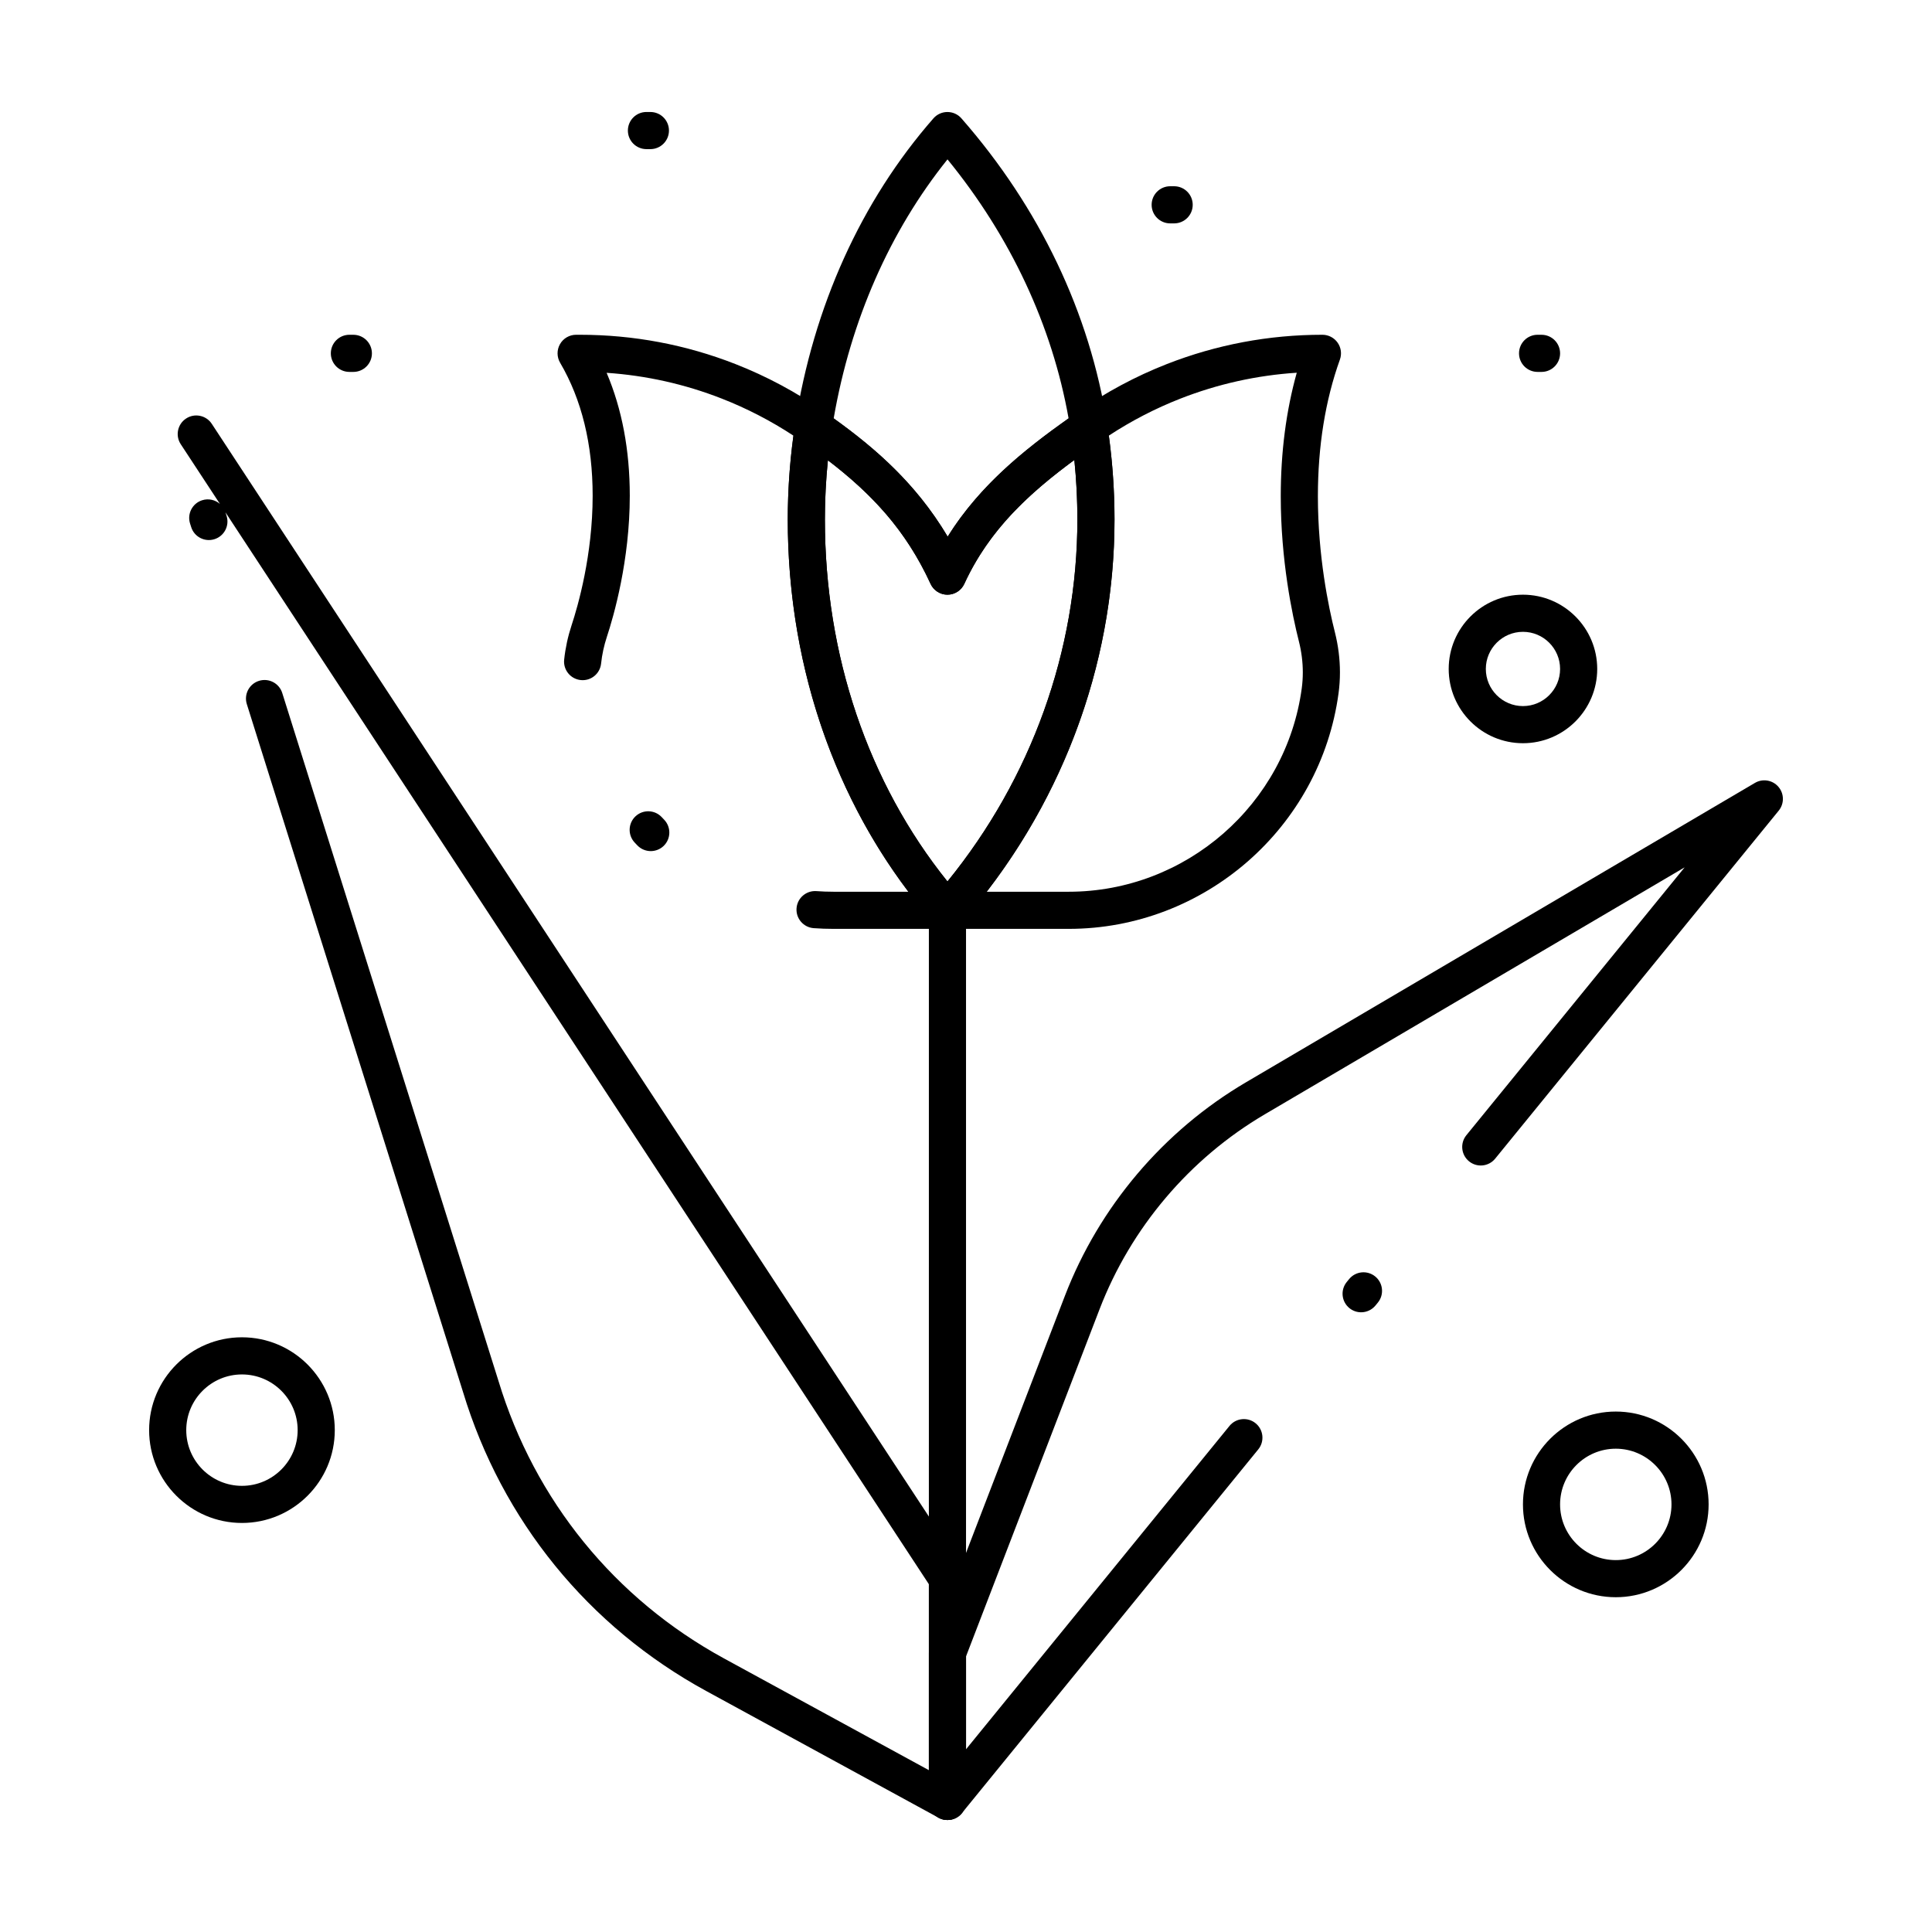 <?xml version="1.0" encoding="UTF-8"?>
<!-- Uploaded to: SVG Repo, www.svgrepo.com, Generator: SVG Repo Mixer Tools -->
<svg fill="#000000" width="800px" height="800px" version="1.1" viewBox="144 144 512 512" xmlns="http://www.w3.org/2000/svg">
 <g>
  <path d="m395.08 301.6c-1.922 0-3.668-1.121-4.469-2.867-7.832-17.047-19.195-27.359-33.844-37.594-1.539-1.074-2.332-2.934-2.043-4.789 4.832-31.133 17.508-59.137 36.656-80.996 0.934-1.062 2.281-1.672 3.699-1.672s2.766 0.609 3.699 1.676c20.715 23.641 34.07 51.648 38.625 80.996 0.289 1.855-0.504 3.711-2.043 4.789-14.387 10.055-27.953 20.492-35.812 37.594-0.801 1.742-2.547 2.863-4.469 2.863zm-30.145-46.73c10.938 7.852 21.836 17.242 30.207 31.344 8.445-13.539 20.246-22.98 32.043-31.348-4.375-24.625-15.398-48.188-32.09-68.629-15.281 19.035-25.641 42.594-30.16 68.633z"/>
  <path d="m364.88 390.16c-1.738 0-3.5-0.062-5.234-0.188-2.711-0.195-4.75-2.551-4.555-5.262 0.195-2.711 2.559-4.746 5.262-4.555 1.5 0.109 3.027 0.164 4.531 0.164h0.02 19.828c-20.688-27.328-31.969-61.945-31.969-98.641 0-7.414 0.504-14.879 1.504-22.23-5.984-3.926-12.355-7.223-18.977-9.812-9.797-3.836-20.039-6.125-30.527-6.836 4.074 9.594 6.137 20.508 6.137 32.574 0 17.156-4.254 31.887-6.082 37.422-0.754 2.285-1.27 4.66-1.523 7.059-0.289 2.703-2.703 4.66-5.414 4.367-2.703-0.289-4.66-2.711-4.371-5.414 0.328-3.09 0.992-6.152 1.965-9.102 1.68-5.086 5.586-18.609 5.586-34.336 0-13.629-2.902-25.484-8.625-35.242-0.891-1.52-0.902-3.402-0.027-4.934 0.875-1.535 2.504-2.477 4.269-2.477h0.984c14.199 0 28.066 2.609 41.215 7.754 8.277 3.238 16.191 7.481 23.523 12.602 1.539 1.074 2.332 2.93 2.043 4.789-1.219 7.852-1.836 15.867-1.836 23.82 0 36.008 11.496 69.836 32.48 95.918 22.242-27.348 34.43-61.188 34.43-95.918 0-7.957-0.617-15.969-1.836-23.82-0.289-1.855 0.504-3.711 2.043-4.789 7.328-5.121 15.246-9.363 23.523-12.602 13.145-5.144 27.012-7.754 41.211-7.754 1.602 0 3.102 0.781 4.023 2.09s1.148 2.984 0.605 4.492c-3.871 10.785-5.832 22.973-5.832 36.227 0 15.832 2.82 29.363 4.504 36.016 0.887 3.516 1.34 7.098 1.34 10.645 0 1.852-0.121 3.703-0.367 5.512-4.789 35.609-35.531 62.461-71.512 62.461h-62.32-0.02zm40.602-9.84h21.738c31.074 0 57.625-23.184 61.762-53.93 0.184-1.375 0.277-2.789 0.277-4.199 0-2.734-0.348-5.508-1.039-8.234-1.793-7.098-4.805-21.527-4.805-38.43 0-11.699 1.426-22.684 4.242-32.75-10.594 0.688-20.938 2.984-30.832 6.859-6.625 2.594-12.996 5.887-18.977 9.812 1 7.352 1.504 14.816 1.504 22.23 0.004 35.535-11.957 70.172-33.871 98.641zm-89.023-10.77c-1.289 0-2.578-0.504-3.543-1.504-0.246-0.254-0.488-0.512-0.73-0.77-1.855-1.988-1.746-5.102 0.238-6.953 1.984-1.855 5.098-1.75 6.953 0.238 0.207 0.223 0.414 0.441 0.625 0.66 1.887 1.957 1.828 5.07-0.129 6.957-0.957 0.914-2.188 1.371-3.414 1.371z"/>
  <path d="m395.08 390.16c-1.418 0-2.766-0.613-3.699-1.676-24.898-28.422-38.613-66.352-38.613-106.8 0-8.457 0.656-16.98 1.953-25.328 0.262-1.68 1.367-3.106 2.93-3.769 1.562-0.668 3.359-0.48 4.75 0.492 11.773 8.227 23.727 17.945 32.742 33.141 9.055-14.516 21.957-24.316 34.586-33.141 1.391-0.973 3.188-1.16 4.75-0.492s2.668 2.094 2.93 3.769c1.297 8.348 1.953 16.871 1.953 25.332 0 39.004-14.41 76.934-40.578 106.8-0.938 1.062-2.285 1.676-3.703 1.676zm-31.676-124.18c-0.531 5.219-0.797 10.473-0.797 15.703 0 36.008 11.496 69.836 32.48 95.918 22.242-27.348 34.43-61.188 34.43-95.918 0-5.262-0.27-10.543-0.805-15.789-11.828 8.715-22.531 18.406-29.164 32.84-0.805 1.746-2.547 2.867-4.469 2.867s-3.668-1.121-4.469-2.867c-6.609-14.375-15.723-23.965-27.207-32.754z"/>
  <path d="m237.64 242.56h-1.043c-2.719 0-4.922-2.203-4.922-4.922s2.203-4.922 4.922-4.922l1.043 0.004c2.719 0 4.922 2.203 4.922 4.922 0 2.715-2.203 4.918-4.922 4.918z"/>
  <path d="m552.52 242.56h-1.043c-2.719 0-4.922-2.203-4.922-4.922s2.203-4.922 4.922-4.922l1.043 0.004c2.719 0 4.922 2.203 4.922 4.922-0.004 2.715-2.203 4.918-4.922 4.918z"/>
  <path d="m455.16 203.2h-1.043c-2.719 0-4.922-2.203-4.922-4.922s2.203-4.922 4.922-4.922h1.043c2.719 0 4.922 2.203 4.922 4.922s-2.203 4.922-4.922 4.922z"/>
  <path d="m316.36 183.52h-1.043c-2.719 0-4.922-2.203-4.922-4.922s2.203-4.922 4.922-4.922l1.043 0.004c2.719 0 4.922 2.203 4.922 4.922-0.004 2.715-2.207 4.918-4.922 4.918z"/>
  <path d="m395.08 626.32c-2.719 0-4.922-2.203-4.922-4.922l0.004-236.16c0-2.719 2.203-4.922 4.922-4.922s4.922 2.203 4.922 4.922v236.16c-0.004 2.719-2.207 4.922-4.926 4.922z"/>
  <path d="m395.08 626.32c-0.551 0-1.109-0.094-1.648-0.285-1.961-0.699-3.269-2.555-3.269-4.633v-39.359c0-0.605 0.109-1.203 0.328-1.766l35.711-92.844c9.098-23.652 26.137-43.758 47.98-56.605l134.89-79.348c2.055-1.211 4.68-0.77 6.227 1.035 1.551 1.805 1.586 4.465 0.082 6.312l-75.148 92.23c-1.719 2.109-4.816 2.422-6.922 0.707-2.106-1.715-2.422-4.816-0.707-6.922l57.844-70.988-111.27 65.453c-19.934 11.727-35.484 30.07-43.785 51.656l-35.383 91.988v24.621l69.816-85.688c1.715-2.106 4.816-2.422 6.922-0.707 2.106 1.715 2.422 4.816 0.707 6.922l-78.551 96.406c-0.953 1.168-2.367 1.812-3.816 1.812zm109.63-134.55c-1.094 0-2.191-0.363-3.106-1.105-2.106-1.719-2.422-4.816-0.703-6.922l0.621-0.762c1.719-2.106 4.816-2.422 6.922-0.703 2.106 1.719 2.422 4.816 0.703 6.922l-0.621 0.762c-0.973 1.188-2.391 1.809-3.816 1.809z"/>
  <path d="m395.08 626.32c-0.809 0-1.621-0.199-2.356-0.602l-61.566-33.582c-31.238-17.039-54.129-45.18-64.449-79.234l-57.297-182.3c-0.816-2.594 0.625-5.356 3.219-6.168 2.594-0.816 5.356 0.625 6.168 3.219l57.316 182.35c9.582 31.617 30.797 57.703 59.758 73.5l54.289 29.609v-49.281l-186.41-284.05v0.004l0.297 0.938c0.816 2.594-0.625 5.352-3.219 6.168-2.594 0.816-5.356-0.625-6.168-3.219l-0.297-0.938c-0.816-2.594 0.625-5.352 3.219-6.168 1.691-0.531 3.453-0.102 4.699 0.977l-10.383-15.82c-1.492-2.273-0.859-5.32 1.414-6.812 2.273-1.492 5.324-0.859 6.812 1.414l199.07 303.34c0.527 0.801 0.809 1.742 0.809 2.699v59.039c0 1.738-0.914 3.344-2.41 4.231-0.773 0.461-1.641 0.691-2.512 0.691z"/>
  <path d="m547.6 340.96c-10.852 0-19.68-8.828-19.68-19.68 0-10.852 8.828-19.68 19.68-19.68 10.852 0 19.68 8.828 19.68 19.68 0 10.852-8.828 19.68-19.68 19.68zm0-29.52c-5.426 0-9.84 4.414-9.84 9.84 0 5.426 4.414 9.84 9.84 9.84 5.426 0 9.84-4.414 9.84-9.84 0-5.426-4.414-9.84-9.84-9.84z"/>
  <path d="m572.2 567.28c-13.566 0-24.602-11.035-24.602-24.602 0-13.566 11.035-24.602 24.602-24.602 13.566 0 24.602 11.035 24.602 24.602 0 13.566-11.039 24.602-24.602 24.602zm0-39.359c-8.141 0-14.762 6.621-14.762 14.762 0 8.141 6.621 14.762 14.762 14.762s14.762-6.621 14.762-14.762c0-8.141-6.625-14.762-14.762-14.762z"/>
  <path d="m208.12 547.6c-13.566 0-24.602-11.035-24.602-24.602s11.035-24.602 24.602-24.602c13.566 0 24.602 11.035 24.602 24.602s-11.035 24.602-24.602 24.602zm0-39.359c-8.141 0-14.762 6.621-14.762 14.762s6.621 14.762 14.762 14.762c8.141 0 14.762-6.621 14.762-14.762s-6.621-14.762-14.762-14.762z"/>
 </g>
</svg>